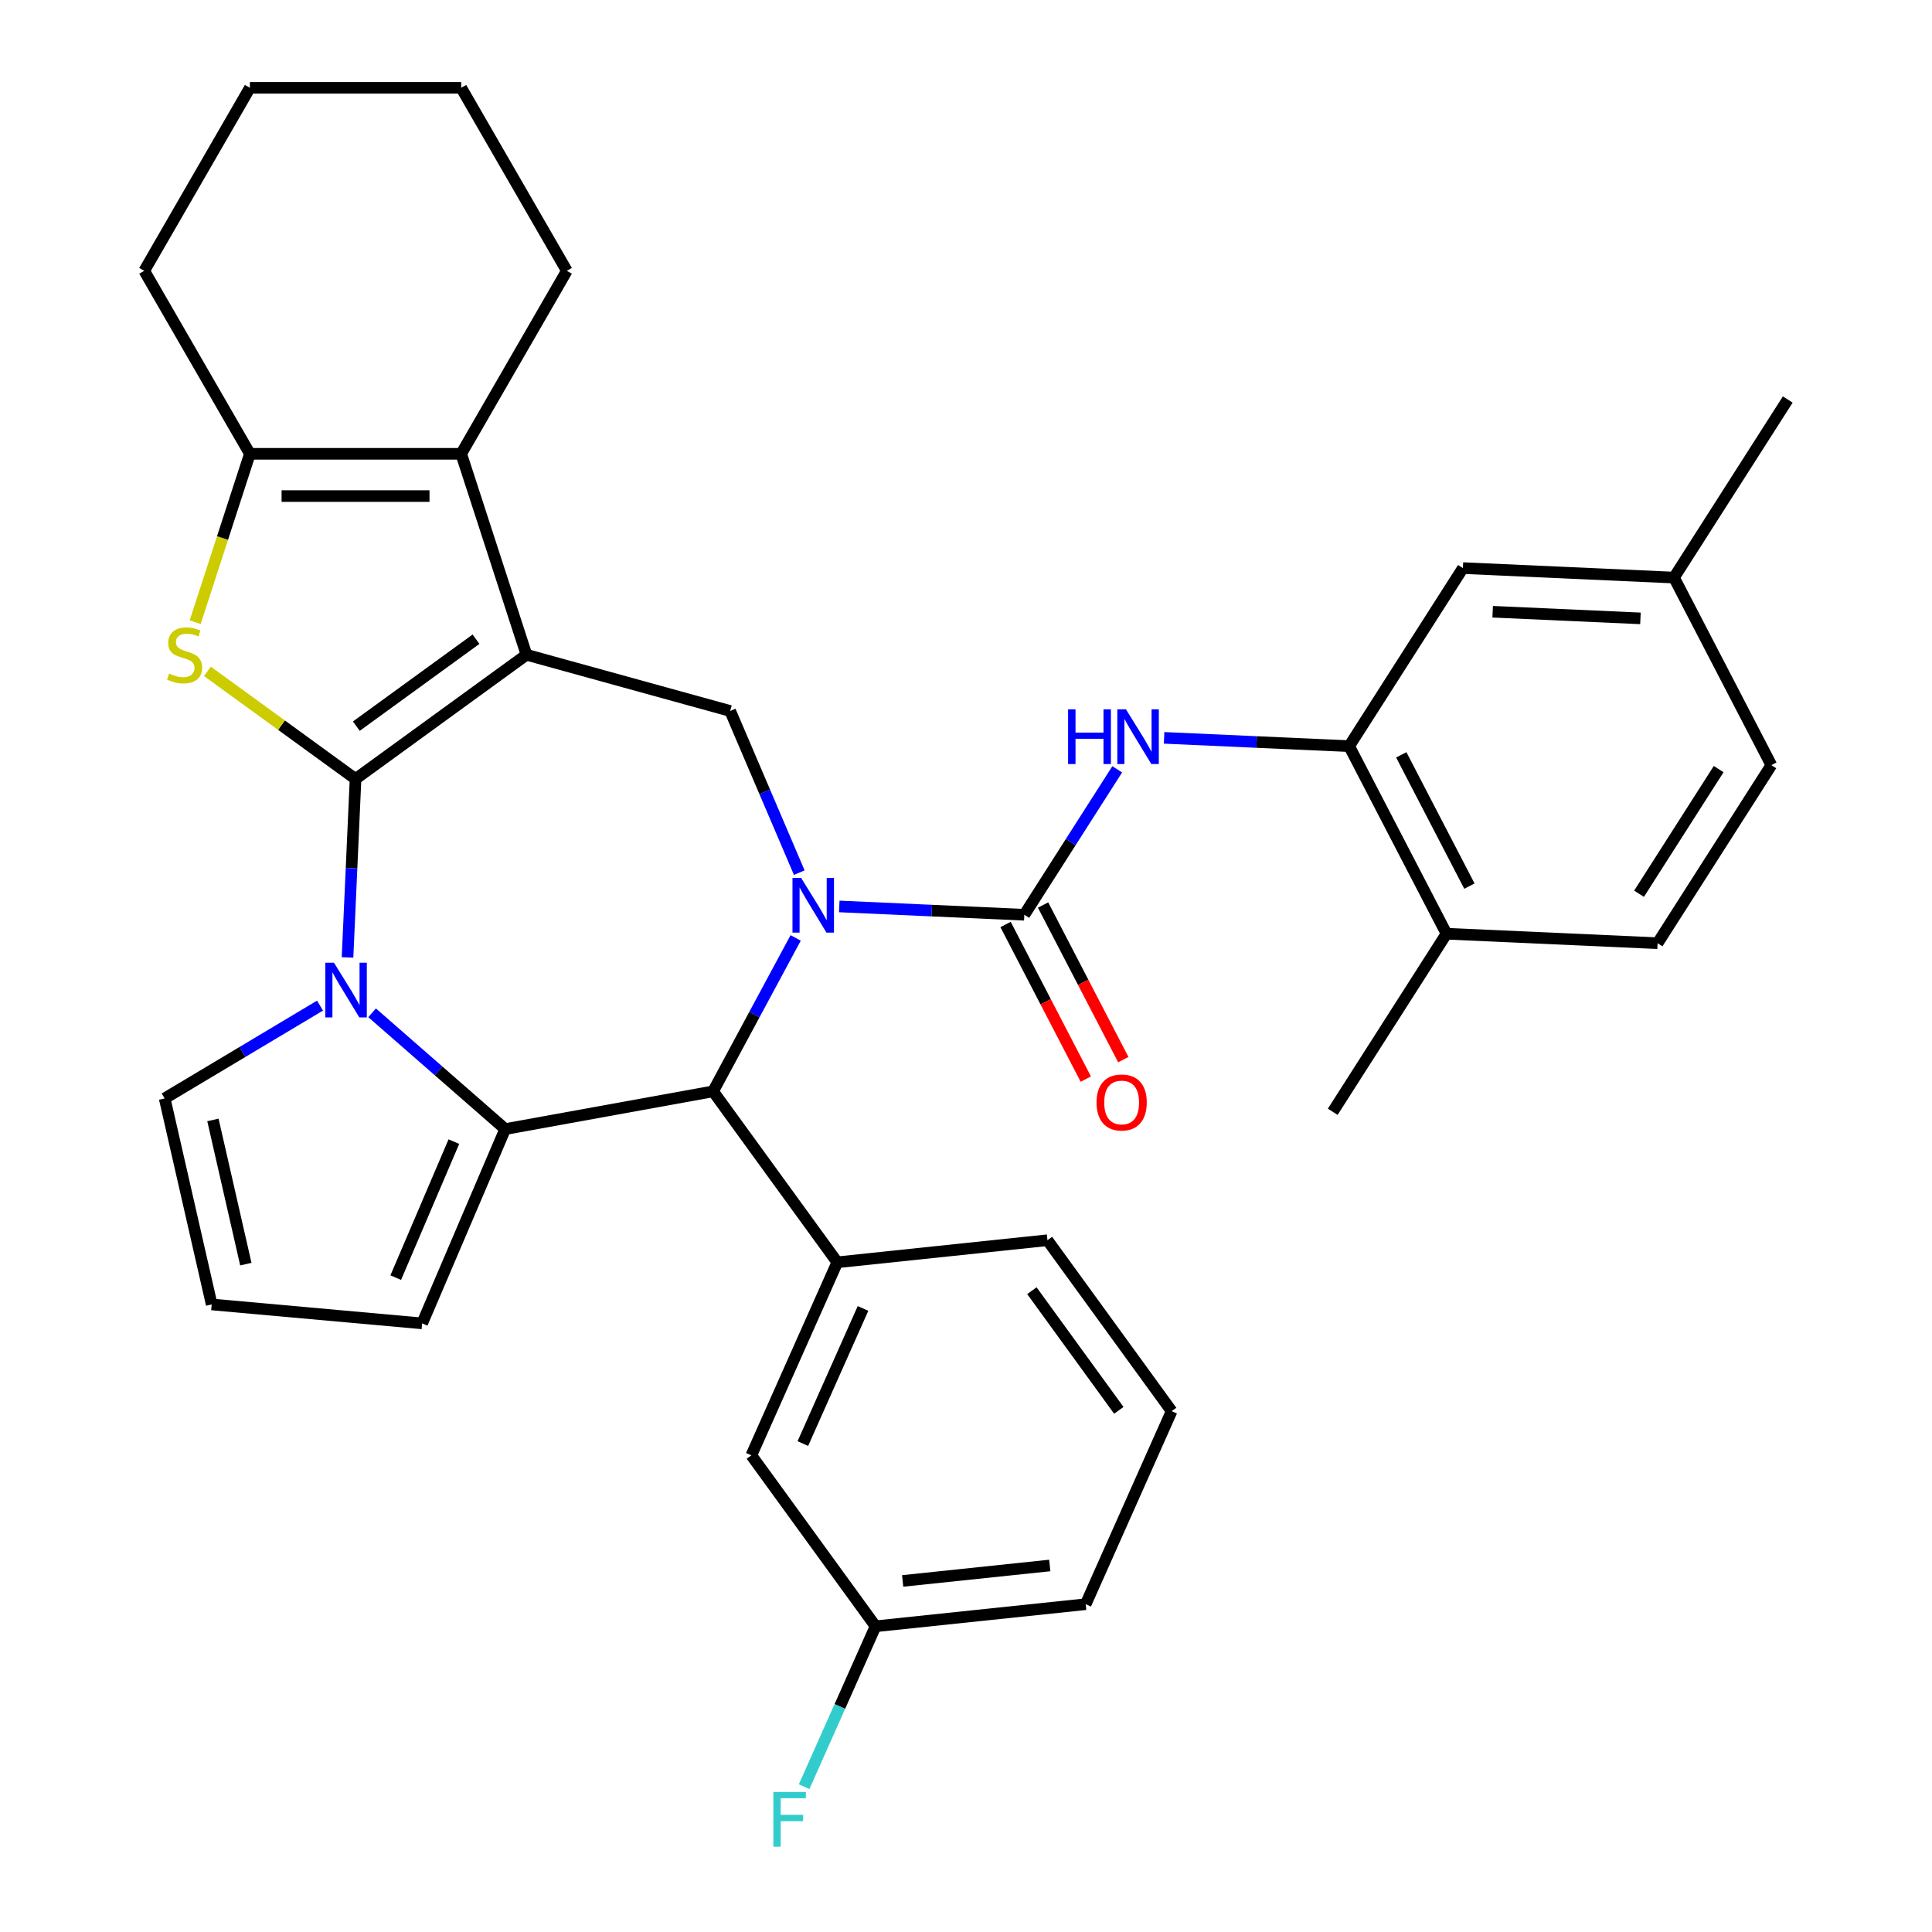 <?xml version='1.0' encoding='iso-8859-1'?>
<svg version='1.1' baseProfile='full'
              xmlns='http://www.w3.org/2000/svg'
                      xmlns:rdkit='http://www.rdkit.org/xml'
                      xmlns:xlink='http://www.w3.org/1999/xlink'
                  xml:space='preserve'
width='1000px' height='1000px' viewBox='0 0 1000 1000'>
<!-- END OF HEADER -->
<rect style='opacity:1.0;fill:#FFFFFF;stroke:none' width='1000' height='1000' x='0' y='0'> </rect>
<path class='bond-0' d='M 184.028,403.192 L 272.51,338.906' style='fill:none;fill-rule:evenodd;stroke:#000000;stroke-width:6px;stroke-linecap:butt;stroke-linejoin:miter;stroke-opacity:1' />
<path class='bond-0' d='M 184.443,375.853 L 246.381,330.852' style='fill:none;fill-rule:evenodd;stroke:#000000;stroke-width:6px;stroke-linecap:butt;stroke-linejoin:miter;stroke-opacity:1' />
<path class='bond-2' d='M 184.028,403.192 L 181.954,449.375' style='fill:none;fill-rule:evenodd;stroke:#000000;stroke-width:6px;stroke-linecap:butt;stroke-linejoin:miter;stroke-opacity:1' />
<path class='bond-2' d='M 181.954,449.375 L 179.88,495.558' style='fill:none;fill-rule:evenodd;stroke:#0000FF;stroke-width:6px;stroke-linecap:butt;stroke-linejoin:miter;stroke-opacity:1' />
<path class='bond-4' d='M 184.028,403.192 L 145.694,375.341' style='fill:none;fill-rule:evenodd;stroke:#000000;stroke-width:6px;stroke-linecap:butt;stroke-linejoin:miter;stroke-opacity:1' />
<path class='bond-4' d='M 145.694,375.341 L 107.36,347.49' style='fill:none;fill-rule:evenodd;stroke:#CCCC00;stroke-width:6px;stroke-linecap:butt;stroke-linejoin:miter;stroke-opacity:1' />
<path class='bond-7' d='M 272.51,338.906 L 238.713,234.889' style='fill:none;fill-rule:evenodd;stroke:#000000;stroke-width:6px;stroke-linecap:butt;stroke-linejoin:miter;stroke-opacity:1' />
<path class='bond-8' d='M 272.51,338.906 L 377.939,368.002' style='fill:none;fill-rule:evenodd;stroke:#000000;stroke-width:6px;stroke-linecap:butt;stroke-linejoin:miter;stroke-opacity:1' />
<path class='bond-1' d='M 413.703,451.677 L 395.821,409.84' style='fill:none;fill-rule:evenodd;stroke:#0000FF;stroke-width:6px;stroke-linecap:butt;stroke-linejoin:miter;stroke-opacity:1' />
<path class='bond-1' d='M 395.821,409.84 L 377.939,368.002' style='fill:none;fill-rule:evenodd;stroke:#000000;stroke-width:6px;stroke-linecap:butt;stroke-linejoin:miter;stroke-opacity:1' />
<path class='bond-5' d='M 434.398,469.176 L 482.291,471.327' style='fill:none;fill-rule:evenodd;stroke:#0000FF;stroke-width:6px;stroke-linecap:butt;stroke-linejoin:miter;stroke-opacity:1' />
<path class='bond-5' d='M 482.291,471.327 L 530.184,473.478' style='fill:none;fill-rule:evenodd;stroke:#000000;stroke-width:6px;stroke-linecap:butt;stroke-linejoin:miter;stroke-opacity:1' />
<path class='bond-36' d='M 411.833,485.465 L 390.465,525.174' style='fill:none;fill-rule:evenodd;stroke:#0000FF;stroke-width:6px;stroke-linecap:butt;stroke-linejoin:miter;stroke-opacity:1' />
<path class='bond-36' d='M 390.465,525.174 L 369.097,564.882' style='fill:none;fill-rule:evenodd;stroke:#000000;stroke-width:6px;stroke-linecap:butt;stroke-linejoin:miter;stroke-opacity:1' />
<path class='bond-3' d='M 192.595,524.224 L 227.04,554.317' style='fill:none;fill-rule:evenodd;stroke:#0000FF;stroke-width:6px;stroke-linecap:butt;stroke-linejoin:miter;stroke-opacity:1' />
<path class='bond-3' d='M 227.04,554.317 L 261.485,584.411' style='fill:none;fill-rule:evenodd;stroke:#000000;stroke-width:6px;stroke-linecap:butt;stroke-linejoin:miter;stroke-opacity:1' />
<path class='bond-13' d='M 165.647,520.502 L 125.44,544.525' style='fill:none;fill-rule:evenodd;stroke:#0000FF;stroke-width:6px;stroke-linecap:butt;stroke-linejoin:miter;stroke-opacity:1' />
<path class='bond-13' d='M 125.44,544.525 L 85.233,568.548' style='fill:none;fill-rule:evenodd;stroke:#000000;stroke-width:6px;stroke-linecap:butt;stroke-linejoin:miter;stroke-opacity:1' />
<path class='bond-6' d='M 261.485,584.411 L 369.097,564.882' style='fill:none;fill-rule:evenodd;stroke:#000000;stroke-width:6px;stroke-linecap:butt;stroke-linejoin:miter;stroke-opacity:1' />
<path class='bond-14' d='M 261.485,584.411 L 218.5,684.979' style='fill:none;fill-rule:evenodd;stroke:#000000;stroke-width:6px;stroke-linecap:butt;stroke-linejoin:miter;stroke-opacity:1' />
<path class='bond-14' d='M 234.923,590.899 L 204.834,661.297' style='fill:none;fill-rule:evenodd;stroke:#000000;stroke-width:6px;stroke-linecap:butt;stroke-linejoin:miter;stroke-opacity:1' />
<path class='bond-9' d='M 101.022,322.052 L 115.183,278.47' style='fill:none;fill-rule:evenodd;stroke:#CCCC00;stroke-width:6px;stroke-linecap:butt;stroke-linejoin:miter;stroke-opacity:1' />
<path class='bond-9' d='M 115.183,278.47 L 129.343,234.889' style='fill:none;fill-rule:evenodd;stroke:#000000;stroke-width:6px;stroke-linecap:butt;stroke-linejoin:miter;stroke-opacity:1' />
<path class='bond-10' d='M 530.184,473.478 L 554.227,435.841' style='fill:none;fill-rule:evenodd;stroke:#000000;stroke-width:6px;stroke-linecap:butt;stroke-linejoin:miter;stroke-opacity:1' />
<path class='bond-10' d='M 554.227,435.841 L 578.271,398.204' style='fill:none;fill-rule:evenodd;stroke:#0000FF;stroke-width:6px;stroke-linecap:butt;stroke-linejoin:miter;stroke-opacity:1' />
<path class='bond-15' d='M 520.476,478.516 L 541.241,518.527' style='fill:none;fill-rule:evenodd;stroke:#000000;stroke-width:6px;stroke-linecap:butt;stroke-linejoin:miter;stroke-opacity:1' />
<path class='bond-15' d='M 541.241,518.527 L 562.006,558.537' style='fill:none;fill-rule:evenodd;stroke:#FF0000;stroke-width:6px;stroke-linecap:butt;stroke-linejoin:miter;stroke-opacity:1' />
<path class='bond-15' d='M 539.891,468.44 L 560.656,508.451' style='fill:none;fill-rule:evenodd;stroke:#000000;stroke-width:6px;stroke-linecap:butt;stroke-linejoin:miter;stroke-opacity:1' />
<path class='bond-15' d='M 560.656,508.451 L 581.421,548.461' style='fill:none;fill-rule:evenodd;stroke:#FF0000;stroke-width:6px;stroke-linecap:butt;stroke-linejoin:miter;stroke-opacity:1' />
<path class='bond-11' d='M 369.097,564.882 L 433.383,653.364' style='fill:none;fill-rule:evenodd;stroke:#000000;stroke-width:6px;stroke-linecap:butt;stroke-linejoin:miter;stroke-opacity:1' />
<path class='bond-23' d='M 238.713,234.889 L 293.398,140.172' style='fill:none;fill-rule:evenodd;stroke:#000000;stroke-width:6px;stroke-linecap:butt;stroke-linejoin:miter;stroke-opacity:1' />
<path class='bond-34' d='M 238.713,234.889 L 129.343,234.889' style='fill:none;fill-rule:evenodd;stroke:#000000;stroke-width:6px;stroke-linecap:butt;stroke-linejoin:miter;stroke-opacity:1' />
<path class='bond-34' d='M 222.308,256.763 L 145.749,256.763' style='fill:none;fill-rule:evenodd;stroke:#000000;stroke-width:6px;stroke-linecap:butt;stroke-linejoin:miter;stroke-opacity:1' />
<path class='bond-25' d='M 129.343,234.889 L 74.658,140.172' style='fill:none;fill-rule:evenodd;stroke:#000000;stroke-width:6px;stroke-linecap:butt;stroke-linejoin:miter;stroke-opacity:1' />
<path class='bond-12' d='M 602.538,381.915 L 650.43,384.066' style='fill:none;fill-rule:evenodd;stroke:#0000FF;stroke-width:6px;stroke-linecap:butt;stroke-linejoin:miter;stroke-opacity:1' />
<path class='bond-12' d='M 650.43,384.066 L 698.323,386.217' style='fill:none;fill-rule:evenodd;stroke:#000000;stroke-width:6px;stroke-linecap:butt;stroke-linejoin:miter;stroke-opacity:1' />
<path class='bond-17' d='M 433.383,653.364 L 388.898,753.279' style='fill:none;fill-rule:evenodd;stroke:#000000;stroke-width:6px;stroke-linecap:butt;stroke-linejoin:miter;stroke-opacity:1' />
<path class='bond-17' d='M 446.693,677.248 L 415.554,747.188' style='fill:none;fill-rule:evenodd;stroke:#000000;stroke-width:6px;stroke-linecap:butt;stroke-linejoin:miter;stroke-opacity:1' />
<path class='bond-27' d='M 433.383,653.364 L 542.154,641.932' style='fill:none;fill-rule:evenodd;stroke:#000000;stroke-width:6px;stroke-linecap:butt;stroke-linejoin:miter;stroke-opacity:1' />
<path class='bond-18' d='M 698.323,386.217 L 748.704,483.292' style='fill:none;fill-rule:evenodd;stroke:#000000;stroke-width:6px;stroke-linecap:butt;stroke-linejoin:miter;stroke-opacity:1' />
<path class='bond-18' d='M 725.295,390.702 L 760.562,458.654' style='fill:none;fill-rule:evenodd;stroke:#000000;stroke-width:6px;stroke-linecap:butt;stroke-linejoin:miter;stroke-opacity:1' />
<path class='bond-19' d='M 698.323,386.217 L 757.203,294.048' style='fill:none;fill-rule:evenodd;stroke:#000000;stroke-width:6px;stroke-linecap:butt;stroke-linejoin:miter;stroke-opacity:1' />
<path class='bond-16' d='M 85.233,568.548 L 109.57,675.176' style='fill:none;fill-rule:evenodd;stroke:#000000;stroke-width:6px;stroke-linecap:butt;stroke-linejoin:miter;stroke-opacity:1' />
<path class='bond-16' d='M 110.209,579.675 L 127.245,654.314' style='fill:none;fill-rule:evenodd;stroke:#000000;stroke-width:6px;stroke-linecap:butt;stroke-linejoin:miter;stroke-opacity:1' />
<path class='bond-35' d='M 218.5,684.979 L 109.57,675.176' style='fill:none;fill-rule:evenodd;stroke:#000000;stroke-width:6px;stroke-linecap:butt;stroke-linejoin:miter;stroke-opacity:1' />
<path class='bond-21' d='M 388.898,753.279 L 453.184,841.761' style='fill:none;fill-rule:evenodd;stroke:#000000;stroke-width:6px;stroke-linecap:butt;stroke-linejoin:miter;stroke-opacity:1' />
<path class='bond-20' d='M 748.704,483.292 L 857.964,488.199' style='fill:none;fill-rule:evenodd;stroke:#000000;stroke-width:6px;stroke-linecap:butt;stroke-linejoin:miter;stroke-opacity:1' />
<path class='bond-29' d='M 748.704,483.292 L 689.824,575.46' style='fill:none;fill-rule:evenodd;stroke:#000000;stroke-width:6px;stroke-linecap:butt;stroke-linejoin:miter;stroke-opacity:1' />
<path class='bond-22' d='M 757.203,294.048 L 866.463,298.955' style='fill:none;fill-rule:evenodd;stroke:#000000;stroke-width:6px;stroke-linecap:butt;stroke-linejoin:miter;stroke-opacity:1' />
<path class='bond-22' d='M 772.61,316.636 L 849.092,320.071' style='fill:none;fill-rule:evenodd;stroke:#000000;stroke-width:6px;stroke-linecap:butt;stroke-linejoin:miter;stroke-opacity:1' />
<path class='bond-39' d='M 857.964,488.199 L 916.843,396.03' style='fill:none;fill-rule:evenodd;stroke:#000000;stroke-width:6px;stroke-linecap:butt;stroke-linejoin:miter;stroke-opacity:1' />
<path class='bond-39' d='M 848.362,462.598 L 889.577,398.08' style='fill:none;fill-rule:evenodd;stroke:#000000;stroke-width:6px;stroke-linecap:butt;stroke-linejoin:miter;stroke-opacity:1' />
<path class='bond-26' d='M 453.184,841.761 L 434.703,883.271' style='fill:none;fill-rule:evenodd;stroke:#000000;stroke-width:6px;stroke-linecap:butt;stroke-linejoin:miter;stroke-opacity:1' />
<path class='bond-26' d='M 434.703,883.271 L 416.221,924.781' style='fill:none;fill-rule:evenodd;stroke:#33CCCC;stroke-width:6px;stroke-linecap:butt;stroke-linejoin:miter;stroke-opacity:1' />
<path class='bond-38' d='M 453.184,841.761 L 561.955,830.329' style='fill:none;fill-rule:evenodd;stroke:#000000;stroke-width:6px;stroke-linecap:butt;stroke-linejoin:miter;stroke-opacity:1' />
<path class='bond-38' d='M 467.214,818.292 L 543.353,810.289' style='fill:none;fill-rule:evenodd;stroke:#000000;stroke-width:6px;stroke-linecap:butt;stroke-linejoin:miter;stroke-opacity:1' />
<path class='bond-24' d='M 866.463,298.955 L 916.843,396.03' style='fill:none;fill-rule:evenodd;stroke:#000000;stroke-width:6px;stroke-linecap:butt;stroke-linejoin:miter;stroke-opacity:1' />
<path class='bond-31' d='M 866.463,298.955 L 925.342,206.787' style='fill:none;fill-rule:evenodd;stroke:#000000;stroke-width:6px;stroke-linecap:butt;stroke-linejoin:miter;stroke-opacity:1' />
<path class='bond-32' d='M 293.398,140.172 L 238.713,45.455' style='fill:none;fill-rule:evenodd;stroke:#000000;stroke-width:6px;stroke-linecap:butt;stroke-linejoin:miter;stroke-opacity:1' />
<path class='bond-33' d='M 74.658,140.172 L 129.343,45.455' style='fill:none;fill-rule:evenodd;stroke:#000000;stroke-width:6px;stroke-linecap:butt;stroke-linejoin:miter;stroke-opacity:1' />
<path class='bond-28' d='M 542.154,641.932 L 606.44,730.414' style='fill:none;fill-rule:evenodd;stroke:#000000;stroke-width:6px;stroke-linecap:butt;stroke-linejoin:miter;stroke-opacity:1' />
<path class='bond-28' d='M 534.1,668.061 L 579.101,729.999' style='fill:none;fill-rule:evenodd;stroke:#000000;stroke-width:6px;stroke-linecap:butt;stroke-linejoin:miter;stroke-opacity:1' />
<path class='bond-30' d='M 606.44,730.414 L 561.955,830.329' style='fill:none;fill-rule:evenodd;stroke:#000000;stroke-width:6px;stroke-linecap:butt;stroke-linejoin:miter;stroke-opacity:1' />
<path class='bond-37' d='M 238.713,45.455 L 129.343,45.455' style='fill:none;fill-rule:evenodd;stroke:#000000;stroke-width:6px;stroke-linecap:butt;stroke-linejoin:miter;stroke-opacity:1' />
<path  class='atom-2' d='M 414.664 454.411
L 423.944 469.411
Q 424.864 470.891, 426.344 473.571
Q 427.824 476.251, 427.904 476.411
L 427.904 454.411
L 431.664 454.411
L 431.664 482.731
L 427.784 482.731
L 417.824 466.331
Q 416.664 464.411, 415.424 462.211
Q 414.224 460.011, 413.864 459.331
L 413.864 482.731
L 410.184 482.731
L 410.184 454.411
L 414.664 454.411
' fill='#0000FF'/>
<path  class='atom-3' d='M 172.861 498.292
L 182.141 513.292
Q 183.061 514.772, 184.541 517.452
Q 186.021 520.132, 186.101 520.292
L 186.101 498.292
L 189.861 498.292
L 189.861 526.612
L 185.981 526.612
L 176.021 510.212
Q 174.861 508.292, 173.621 506.092
Q 172.421 503.892, 172.061 503.212
L 172.061 526.612
L 168.381 526.612
L 168.381 498.292
L 172.861 498.292
' fill='#0000FF'/>
<path  class='atom-5' d='M 87.546 348.626
Q 87.866 348.746, 89.186 349.306
Q 90.506 349.866, 91.946 350.226
Q 93.426 350.546, 94.866 350.546
Q 97.546 350.546, 99.106 349.266
Q 100.666 347.946, 100.666 345.666
Q 100.666 344.106, 99.866 343.146
Q 99.106 342.186, 97.906 341.666
Q 96.706 341.146, 94.706 340.546
Q 92.186 339.786, 90.666 339.066
Q 89.186 338.346, 88.106 336.826
Q 87.066 335.306, 87.066 332.746
Q 87.066 329.186, 89.466 326.986
Q 91.906 324.786, 96.706 324.786
Q 99.986 324.786, 103.706 326.346
L 102.786 329.426
Q 99.386 328.026, 96.826 328.026
Q 94.066 328.026, 92.546 329.186
Q 91.026 330.306, 91.066 332.266
Q 91.066 333.786, 91.826 334.706
Q 92.626 335.626, 93.746 336.146
Q 94.906 336.666, 96.826 337.266
Q 99.386 338.066, 100.906 338.866
Q 102.426 339.666, 103.506 341.306
Q 104.626 342.906, 104.626 345.666
Q 104.626 349.586, 101.986 351.706
Q 99.386 353.786, 95.026 353.786
Q 92.506 353.786, 90.586 353.226
Q 88.706 352.706, 86.466 351.786
L 87.546 348.626
' fill='#CCCC00'/>
<path  class='atom-11' d='M 552.843 367.15
L 556.683 367.15
L 556.683 379.19
L 571.163 379.19
L 571.163 367.15
L 575.003 367.15
L 575.003 395.47
L 571.163 395.47
L 571.163 382.39
L 556.683 382.39
L 556.683 395.47
L 552.843 395.47
L 552.843 367.15
' fill='#0000FF'/>
<path  class='atom-11' d='M 582.803 367.15
L 592.083 382.15
Q 593.003 383.63, 594.483 386.31
Q 595.963 388.99, 596.043 389.15
L 596.043 367.15
L 599.803 367.15
L 599.803 395.47
L 595.923 395.47
L 585.963 379.07
Q 584.803 377.15, 583.563 374.95
Q 582.363 372.75, 582.003 372.07
L 582.003 395.47
L 578.323 395.47
L 578.323 367.15
L 582.803 367.15
' fill='#0000FF'/>
<path  class='atom-16' d='M 567.564 570.633
Q 567.564 563.833, 570.924 560.033
Q 574.284 556.233, 580.564 556.233
Q 586.844 556.233, 590.204 560.033
Q 593.564 563.833, 593.564 570.633
Q 593.564 577.513, 590.164 581.433
Q 586.764 585.313, 580.564 585.313
Q 574.324 585.313, 570.924 581.433
Q 567.564 577.553, 567.564 570.633
M 580.564 582.113
Q 584.884 582.113, 587.204 579.233
Q 589.564 576.313, 589.564 570.633
Q 589.564 565.073, 587.204 562.273
Q 584.884 559.433, 580.564 559.433
Q 576.244 559.433, 573.884 562.233
Q 571.564 565.033, 571.564 570.633
Q 571.564 576.353, 573.884 579.233
Q 576.244 582.113, 580.564 582.113
' fill='#FF0000'/>
<path  class='atom-27' d='M 400.28 927.515
L 417.12 927.515
L 417.12 930.755
L 404.08 930.755
L 404.08 939.355
L 415.68 939.355
L 415.68 942.635
L 404.08 942.635
L 404.08 955.835
L 400.28 955.835
L 400.28 927.515
' fill='#33CCCC'/>
</svg>
